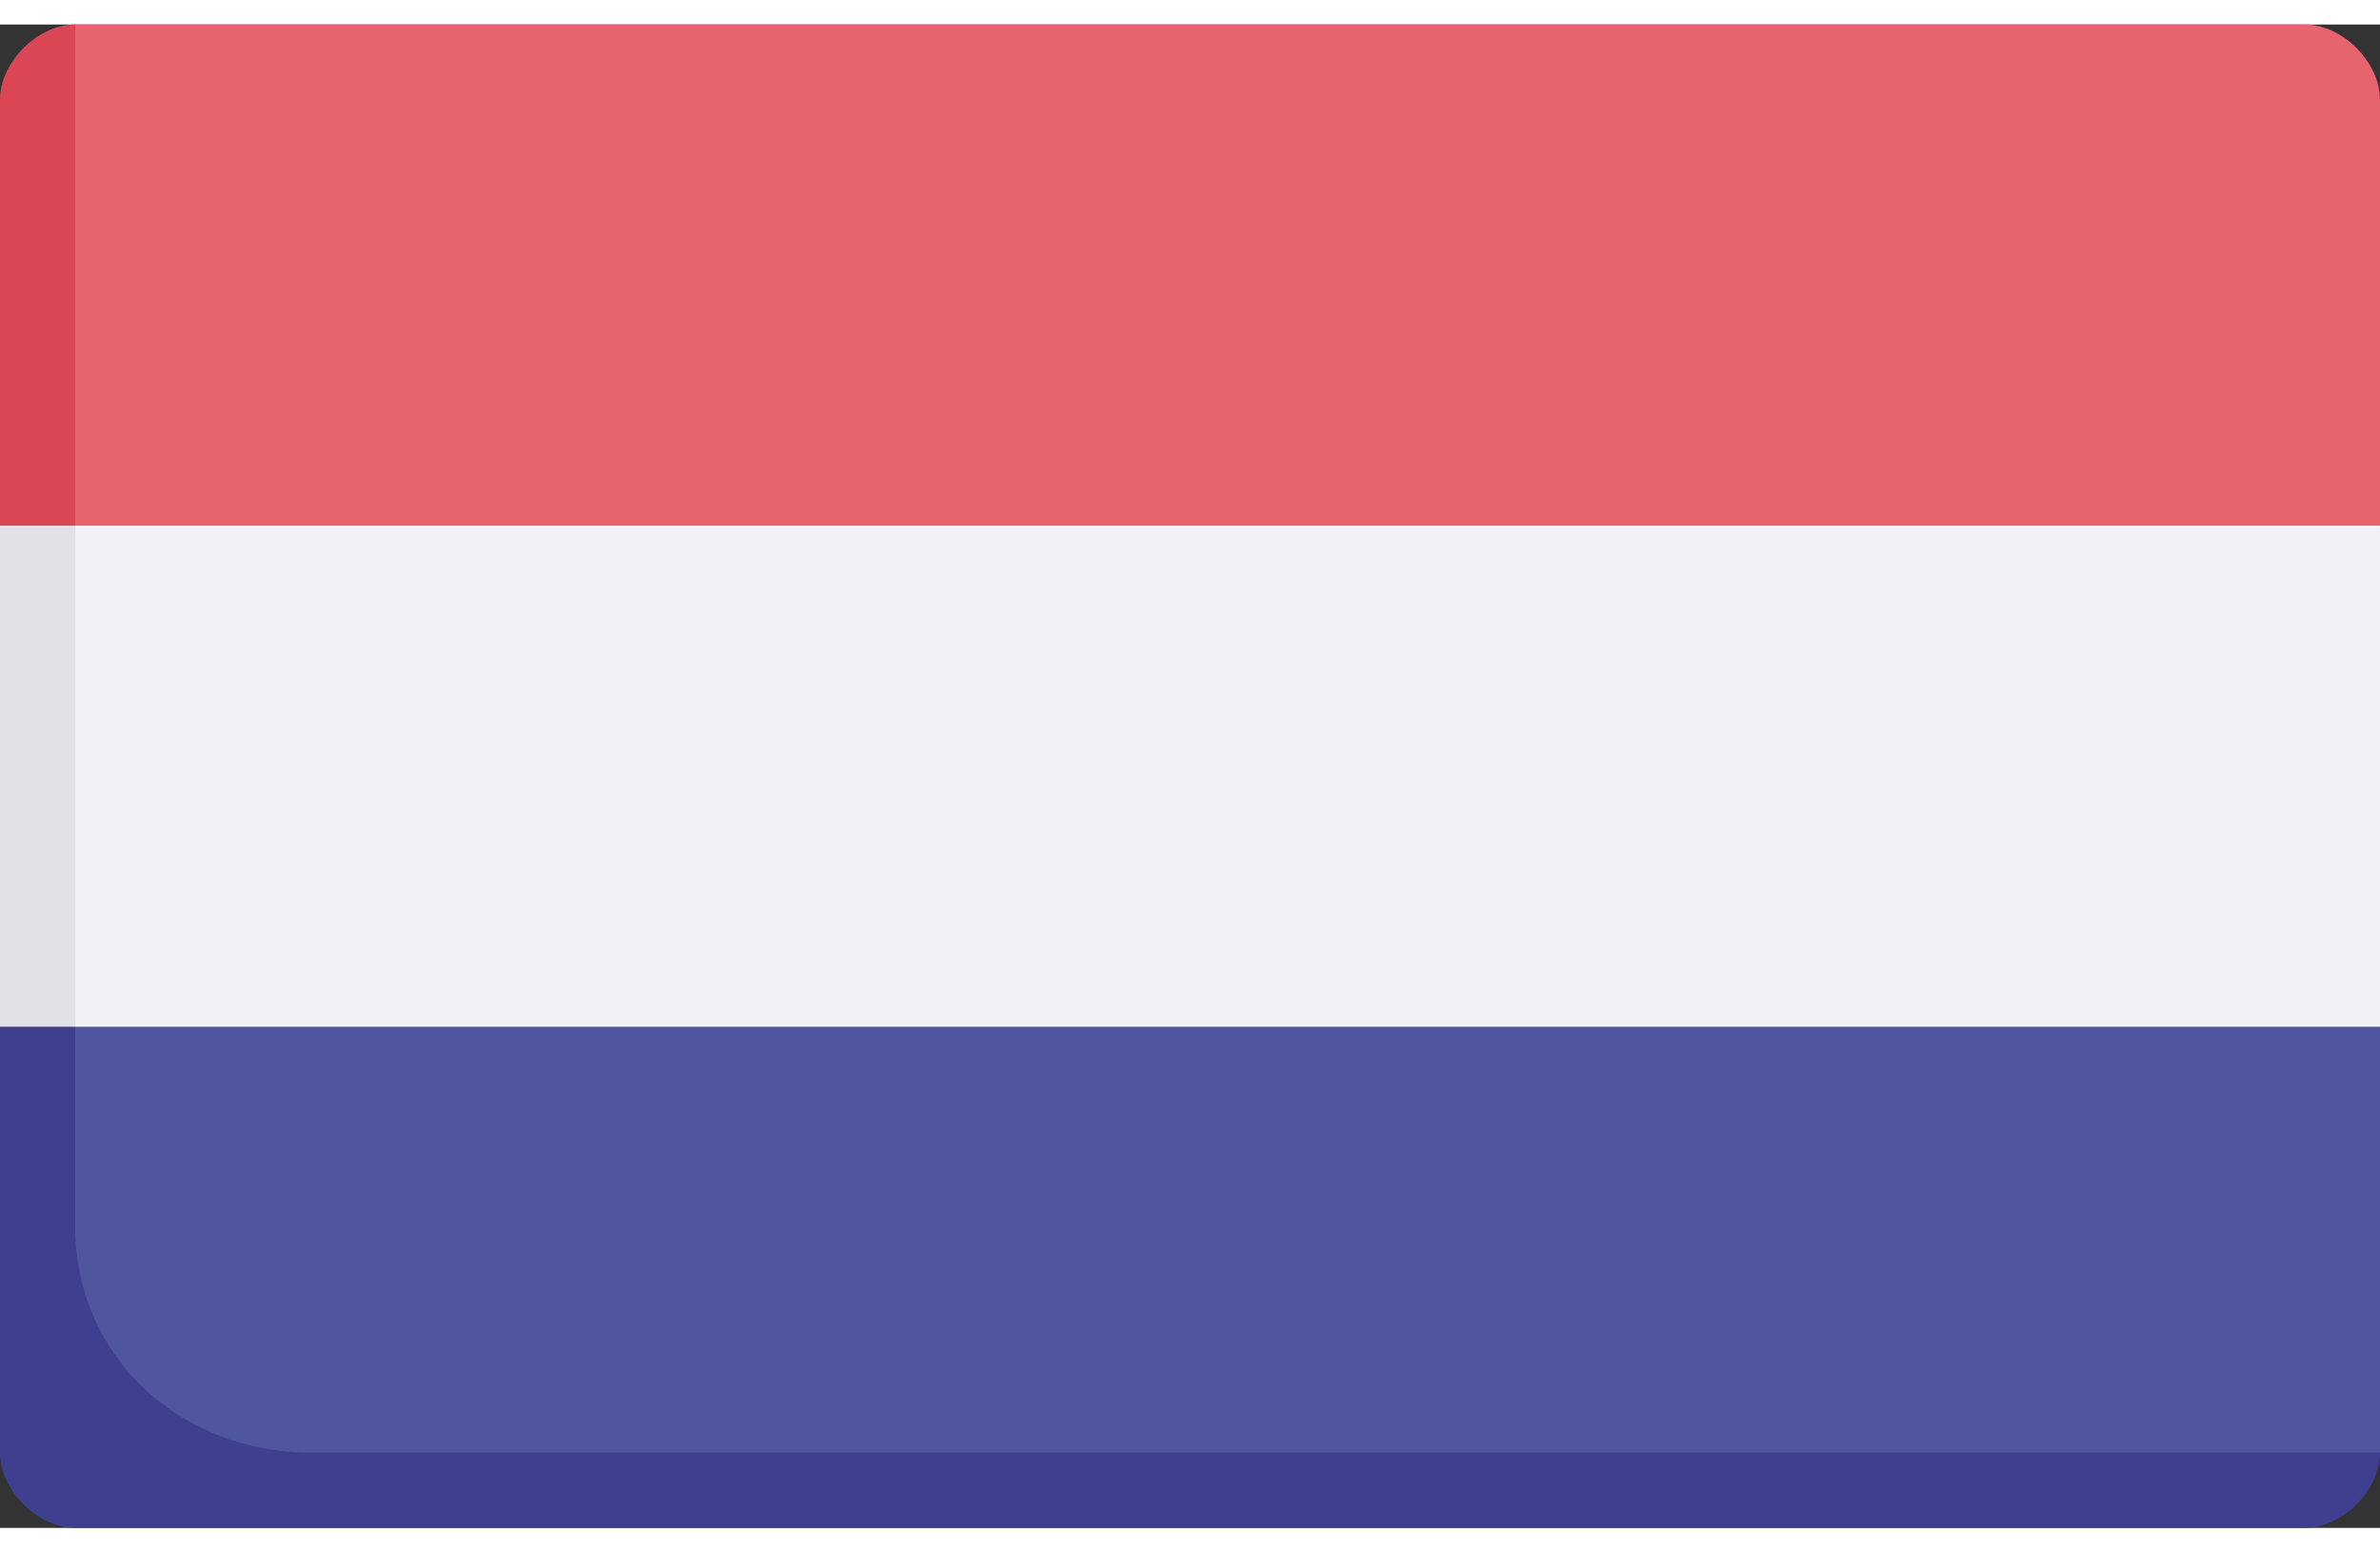 <?xml version="1.0" encoding="utf-8"?>
<!-- Generator: Adobe Illustrator 24.2.1, SVG Export Plug-In . SVG Version: 6.00 Build 0)  -->
<svg width="23px" height="15px" version="1.1" id="Laag_1" xmlns="http://www.w3.org/2000/svg" xmlns:xlink="http://www.w3.org/1999/xlink" x="0px" y="0px"
	 viewBox="0 0 19 12" style="enable-background:new 0 0 19 12;" xml:space="preserve">
<rect x="0" y="0" width="19" height="12" fill="#333333" stroke="none"/>
<style type="text/css">
	.st0{fill:#E5646E;}
	.st1{fill:#DB4655;}
	.st2{fill:#5055A0;}
	.st3{fill:#3F3F8F;}
	.st4{fill:#F2F2F6;}
	.st5{fill:#E1E1E6;}
</style>
<path id="Path" class="st0" d="M19,4V0.6C19,0.3,18.7,0,18.4,0H0.6L0.3,0.6V4l0.6,0.8h17.2L19,4z"/>
<path id="Path_1_" class="st1" d="M0,0.6V4l0.6,0.5V0C0.3,0,0,0.3,0,0.6z"/>
<path id="Path_2_" class="st2" d="M0.3,8v3.1c0,0.3,0.3,0.6,0.6,0.6h17.5l0.6-0.3V8l-0.9-0.8H0.9L0.3,8z"/>
<path id="Path_3_" class="st3" d="M0.6,9.6V7.5L0,8v3.4C0,11.7,0.3,12,0.6,12h17.8c0.3,0,0.6-0.3,0.6-0.6H2.5
	C1.4,11.4,0.6,10.6,0.6,9.6z"/>
<polygon id="Path_4_" class="st4" points="0.3,7.5 0.6,8 19,8 19,4 0.6,4 0.3,4.6 "/>
<polygon id="Path_5_" class="st5" points="0,4 0.6,4 0.6,8 0,8 "/>
</svg>

